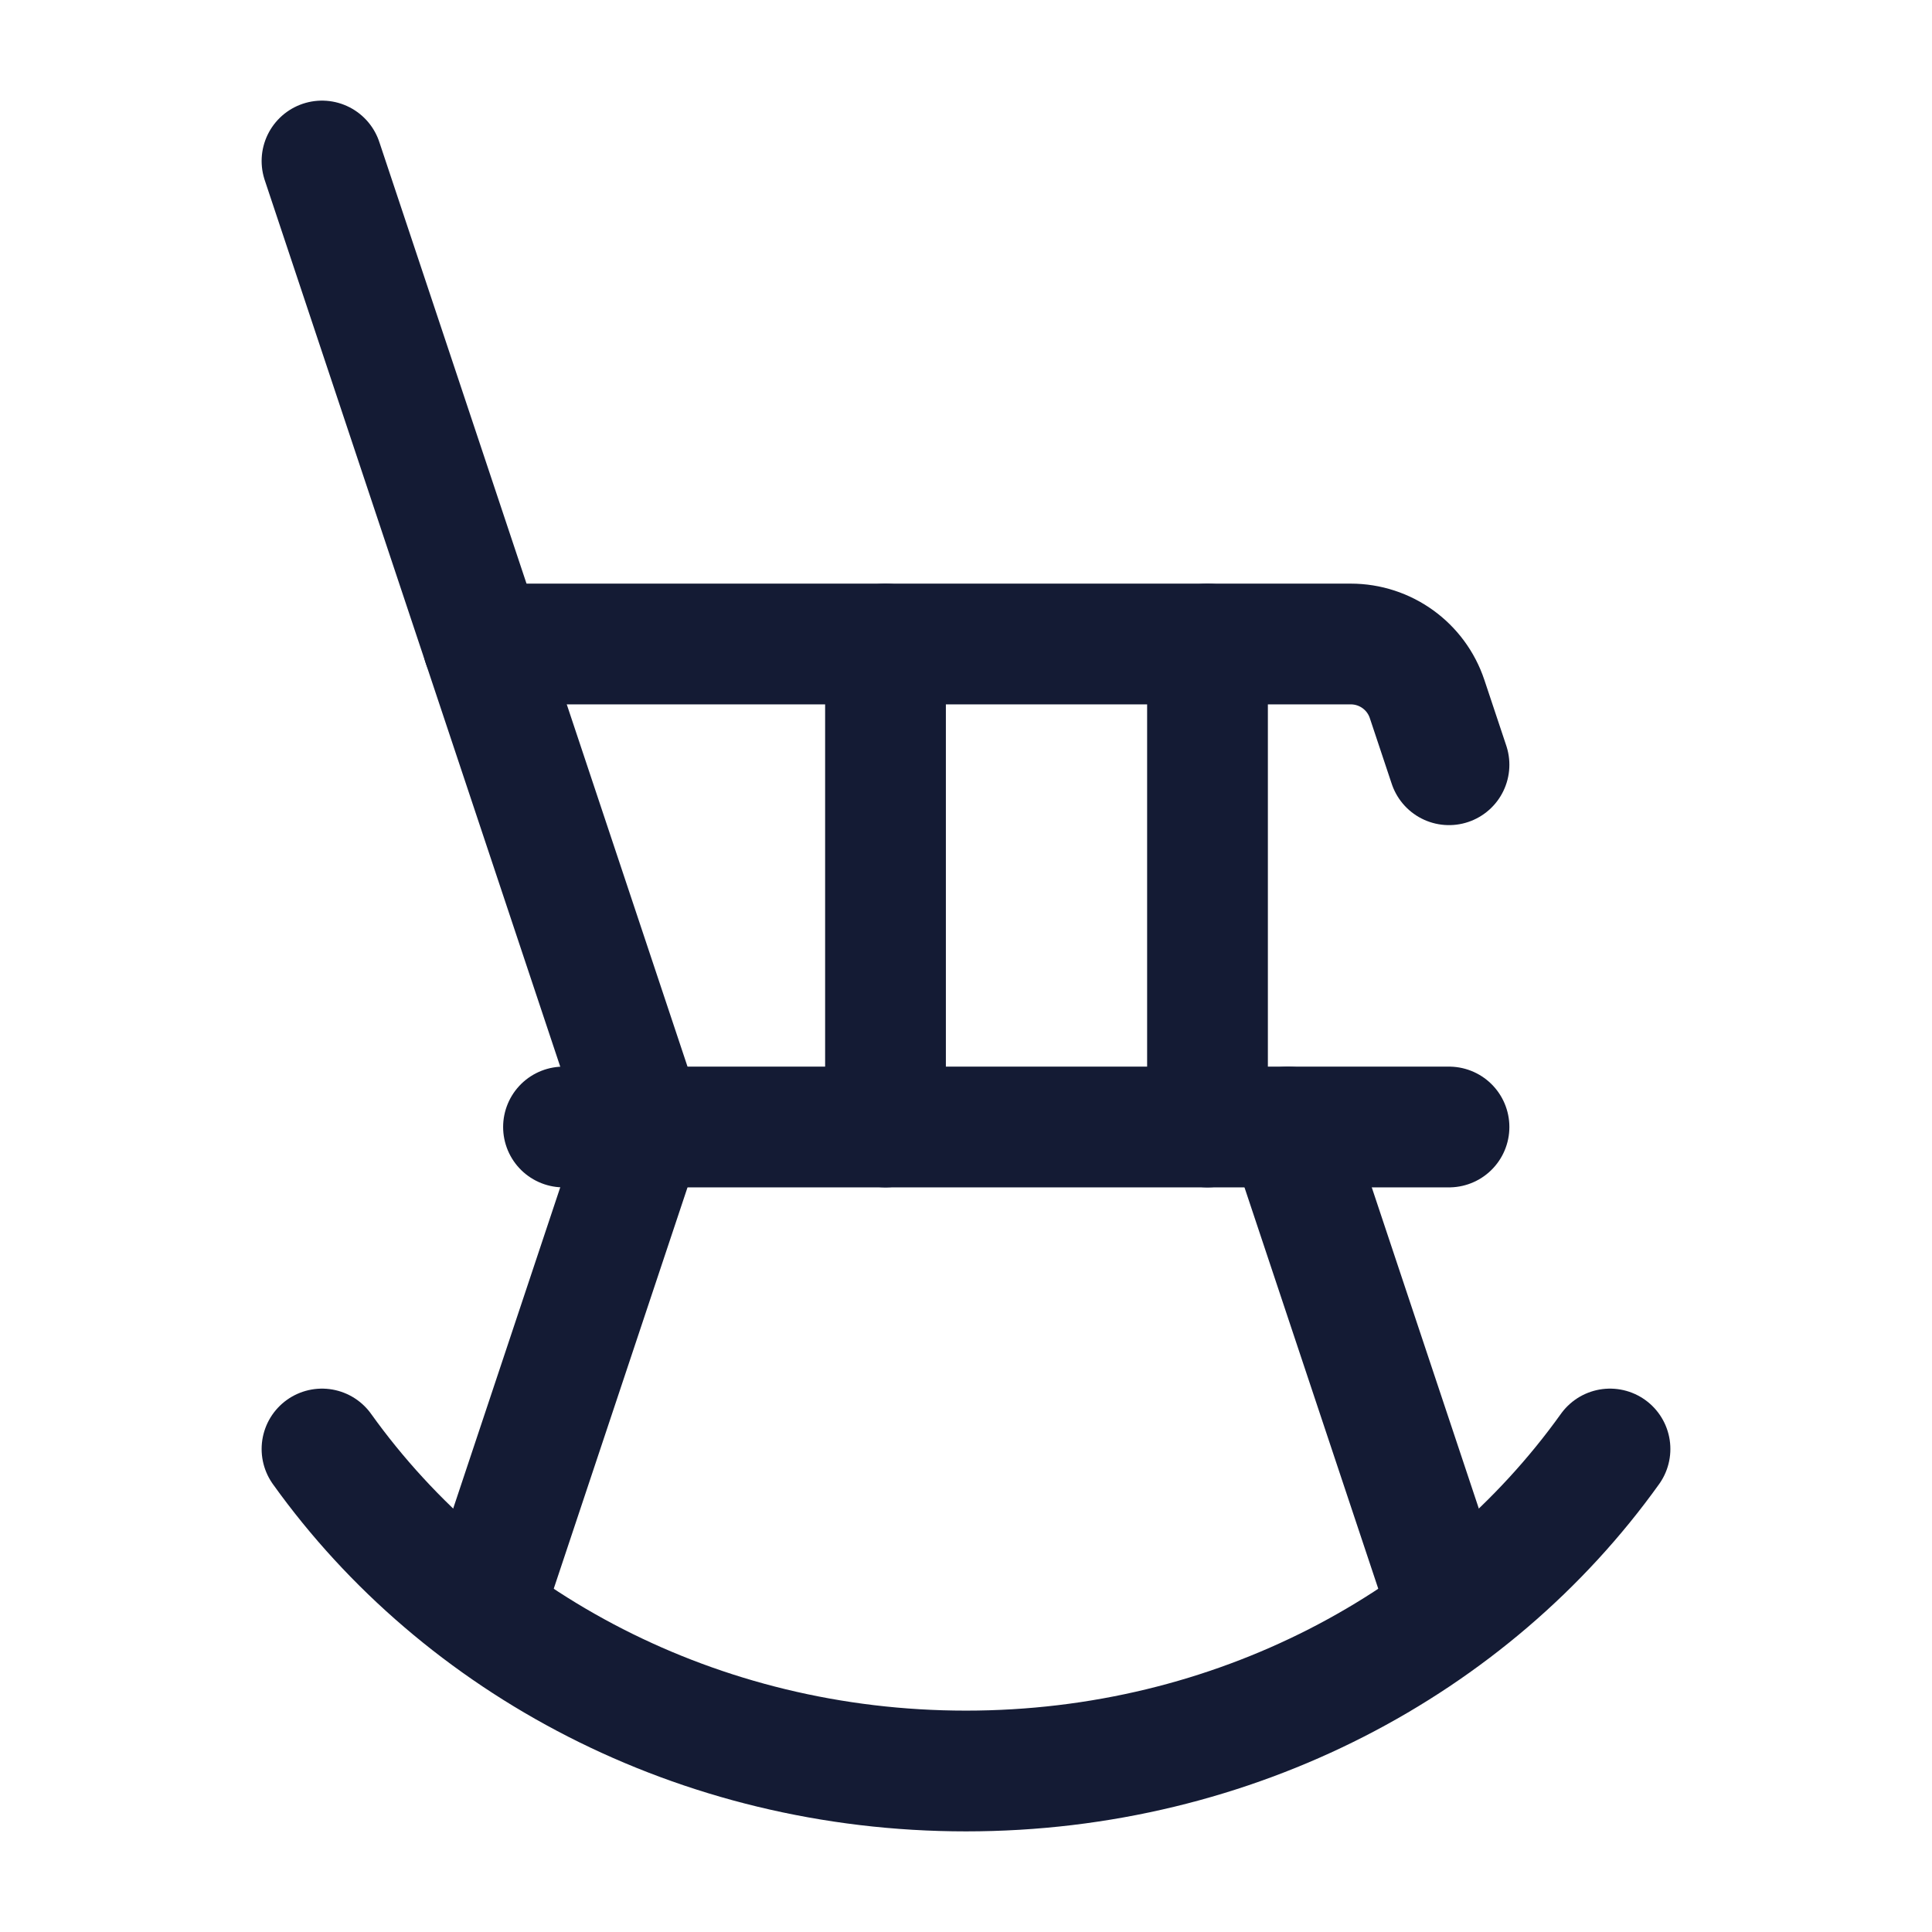 <svg width="24" height="24" viewBox="0 0 24 24" fill="none" xmlns="http://www.w3.org/2000/svg">
<path d="M11 8V14M15 8V14" stroke="#141B34" stroke-width="1.5" stroke-linecap="round" stroke-linejoin="round"/>
<path d="M16 14L18 20" stroke="#141B34" stroke-width="1.5" stroke-linecap="round" stroke-linejoin="round"/>
<path d="M4 2L8 14L6 20" stroke="#141B34" stroke-width="1.5" stroke-linecap="round" stroke-linejoin="round"/>
<path d="M6 8H16.779C17.21 8 17.592 8.275 17.728 8.684L18 9.5" stroke="#141B34" stroke-width="1.5" stroke-linecap="round" stroke-linejoin="round"/>
<path d="M4 18C5.726 20.412 8.665 22 12 22C15.335 22 18.274 20.412 20 18" stroke="#141B34" stroke-width="1.5" stroke-linecap="round" stroke-linejoin="round"/>
<path d="M7 14H18" stroke="#141B34" stroke-width="1.5" stroke-linecap="round" stroke-linejoin="round"/>
</svg>

